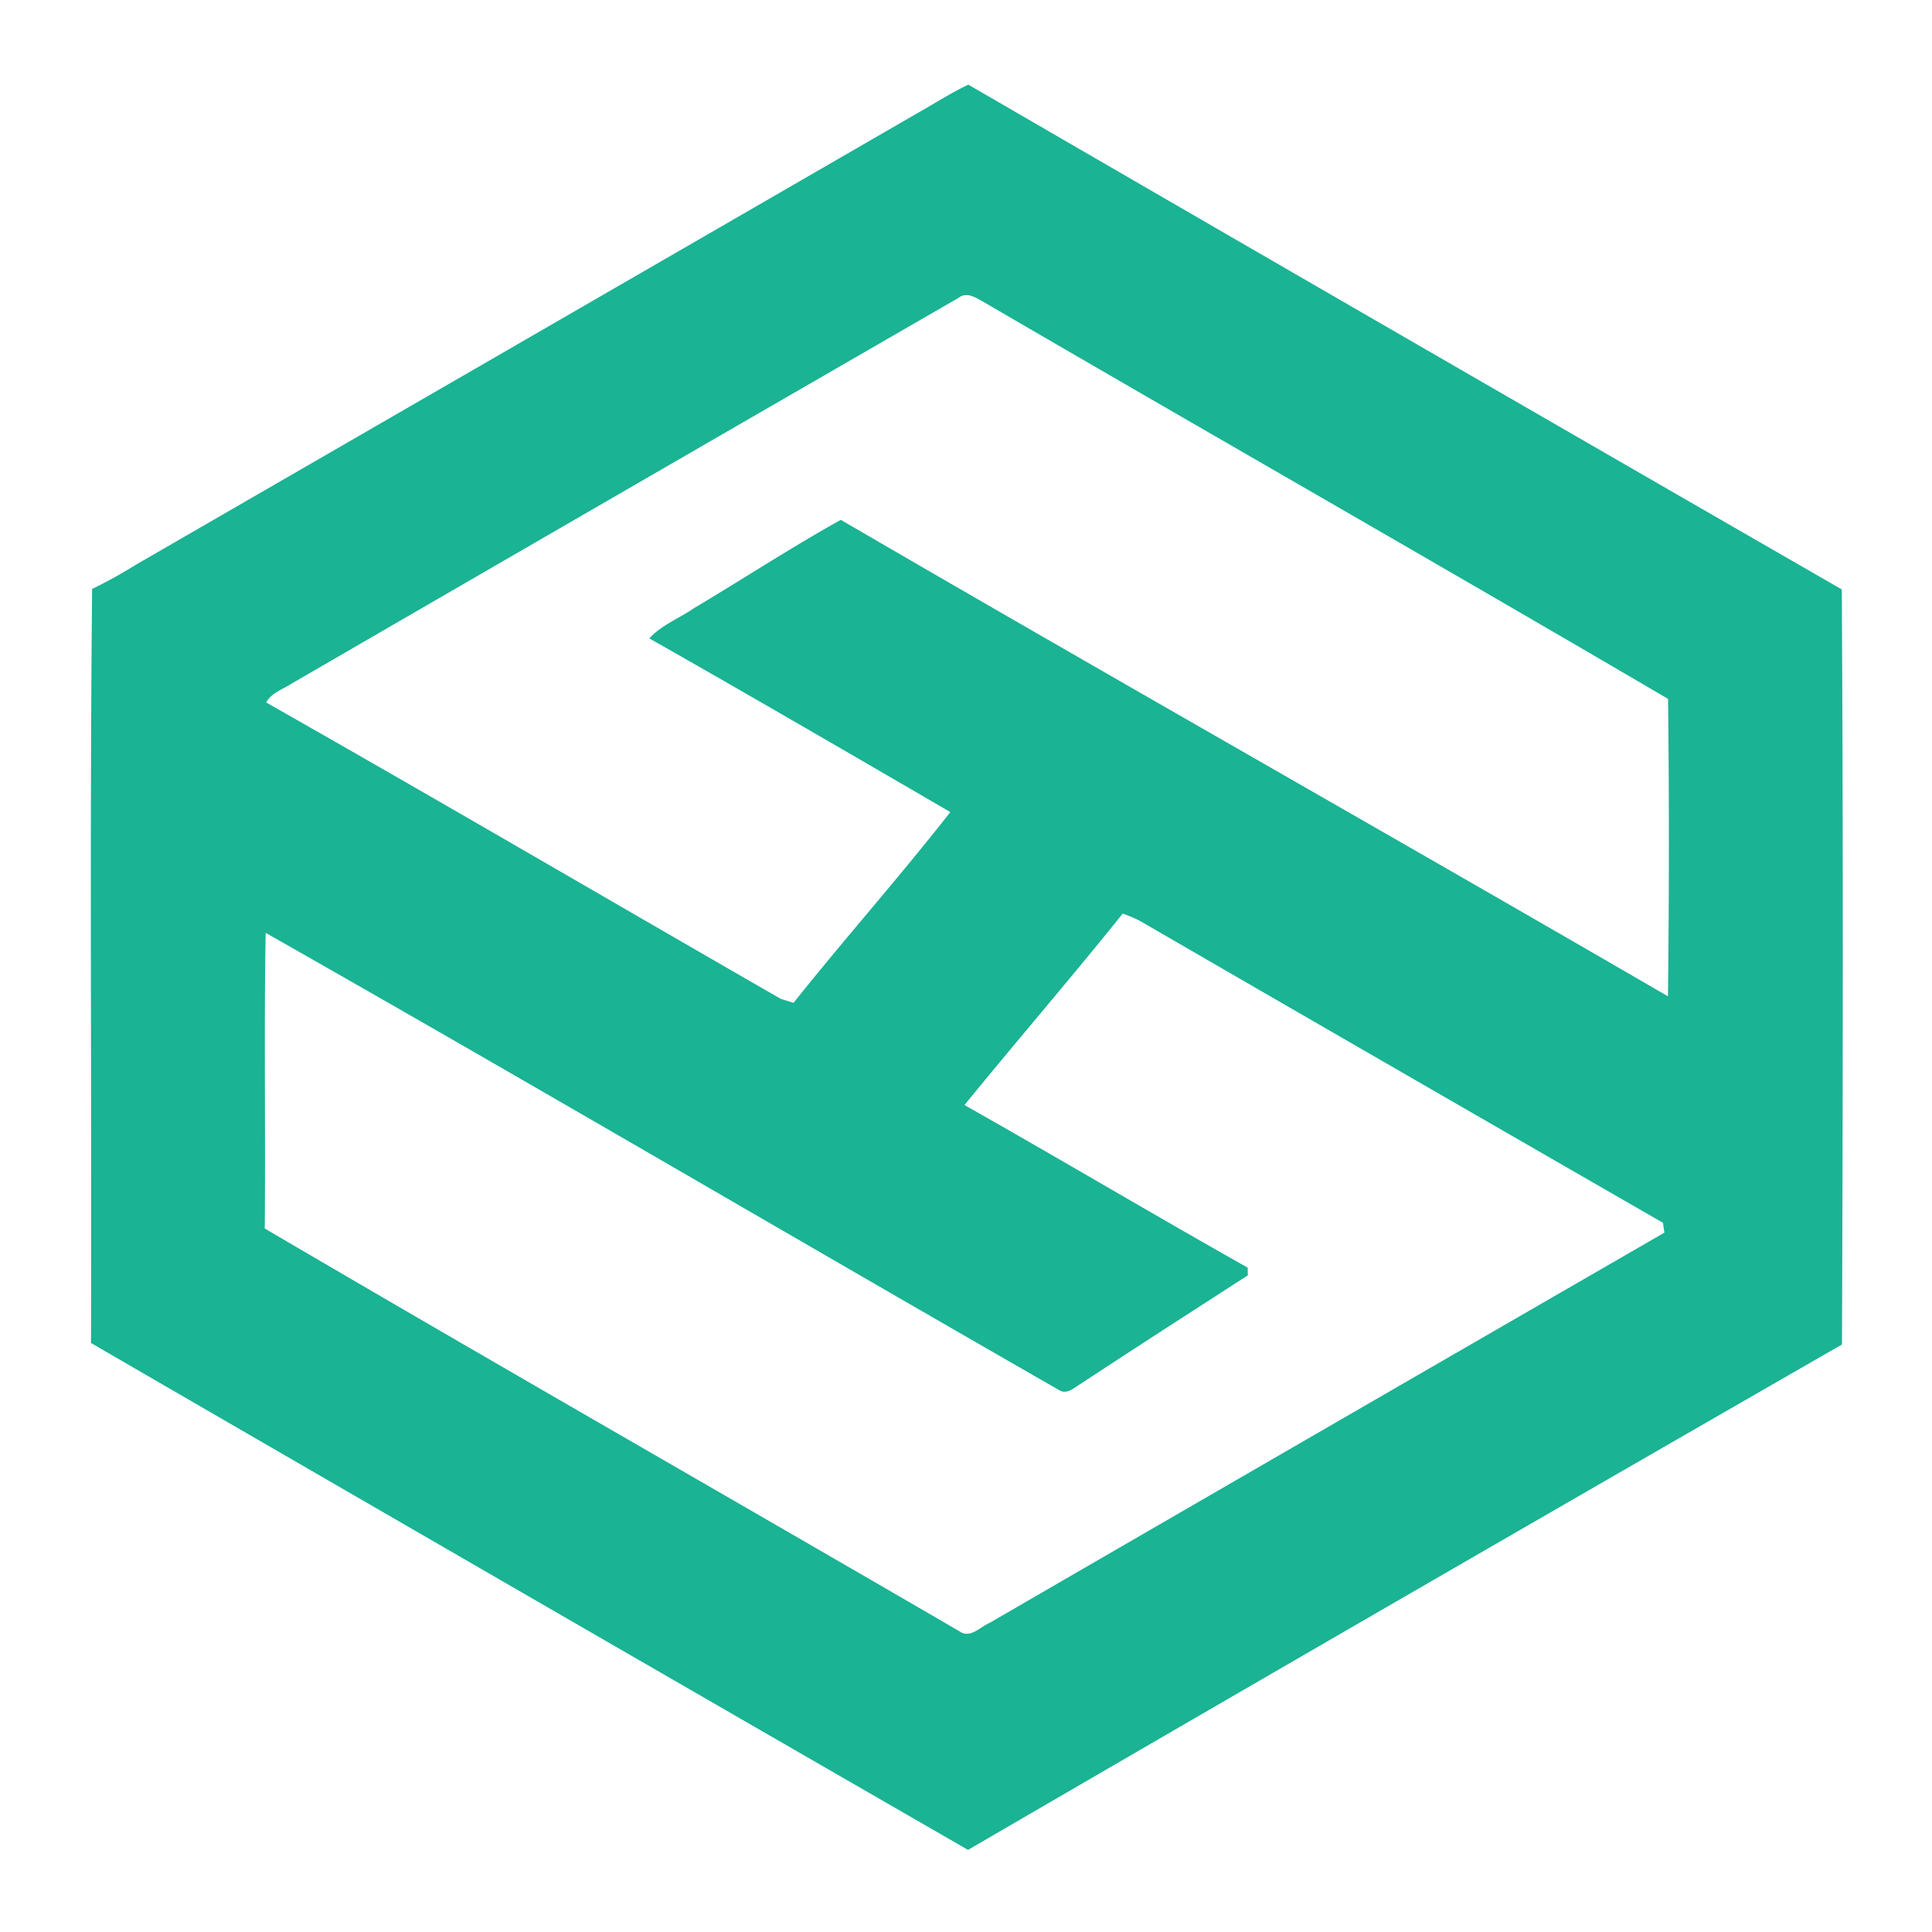 <svg id="Layer_1" data-name="Layer 1" xmlns="http://www.w3.org/2000/svg" viewBox="0 0 800 800"><defs><style>.cls-1{fill:#1ab394;}.cls-2{fill:none;}</style></defs><title>hotbit-logo-freelogovectors.net</title><path class="cls-1" d="M379.63,47c7.11-4,14-8.46,21.34-11.95Q581.62,139.83,762.65,244.07c.61,104.2.45,208.45.08,312.65Q581.51,660.9,400.84,766,219.12,661.31,37.68,556.11C38,452,37.09,347.9,38.15,243.86A190.47,190.47,0,0,0,56,234Q217.84,140.52,379.63,47Zm17.45,76.24q-138.36,79.86-276.63,160c-3.57,2.3-8.12,3.7-10.23,7.64,71.27,40.44,142,81.85,213.05,122.71l5.31,1.67c21.24-26.66,43.93-52.15,64.93-79C352,312.12,310.57,288,268.84,264.33c5.19-5.55,12.49-8.36,18.67-12.59,20.29-12.06,40-25,60.64-36.49C462,281.52,576.7,346.42,690.66,412.54q.75-61.57.05-123.14C596.25,234,501.07,179.7,406.42,124.54,403.67,123,400.07,120.91,397.08,123.21Zm67.78,255.1C443.44,405.05,421,431,399.38,457.57c39.22,22.19,78,45.2,117.26,67.34,0,.79.06,2.38.08,3.17C493.61,543,470.47,557.86,447.51,573c-2.61,1.48-5.58,4.58-8.8,2.7C329,512.79,219.94,448.66,110,386.27c-.71,40.81,0,81.62-.37,122.42,95.63,56.12,191.92,111.11,287.76,166.85,4.34,3.05,8.49-1.87,12.33-3.51q139.67-80.92,279.48-161.62c-.16-1-.45-3-.58-4.07Q580.26,444,472.11,381.38A49.1,49.1,0,0,0,464.86,378.31Z"/><rect class="cls-2" width="800" height="800"/></svg>